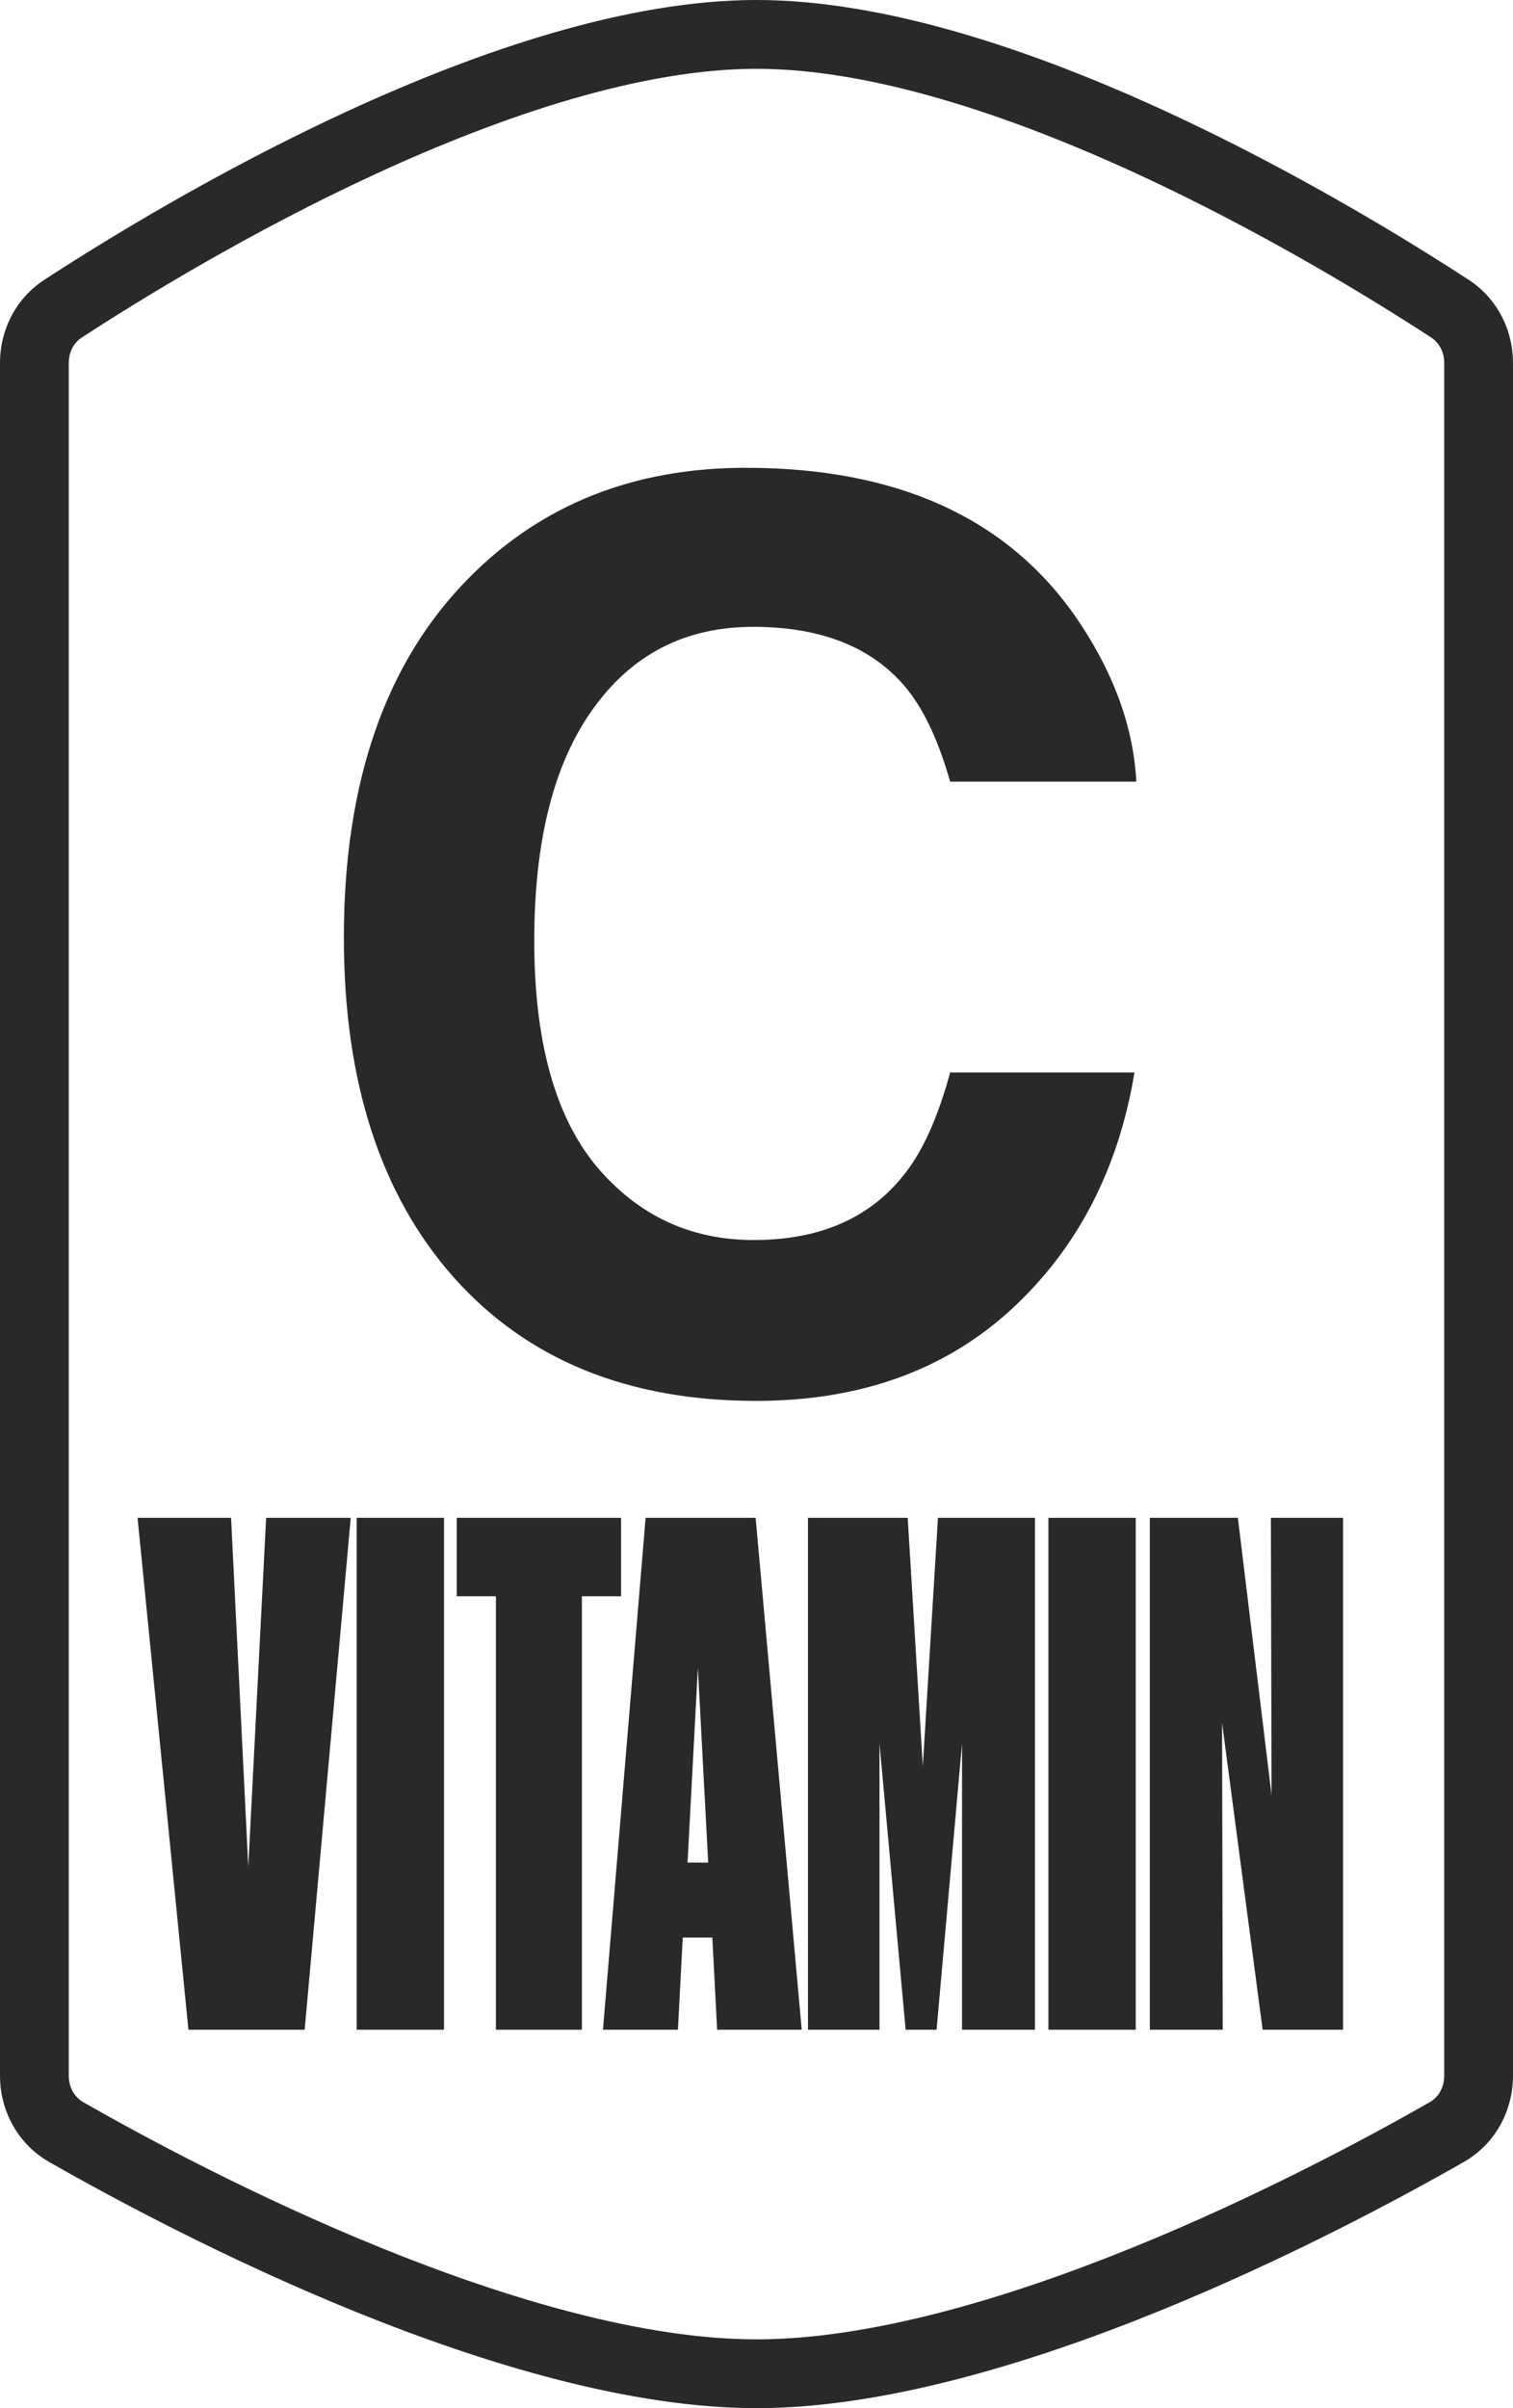 <svg xmlns="http://www.w3.org/2000/svg" fill="none" viewBox="0 0 44 70" height="70" width="44">
<path fill="#292929" d="M5.48 59L4 44.12H6.72L7.22 54.26L7.74 44.12H10.2L8.86 59H5.48Z"></path>
<path fill="#292929" d="M12.912 44.12V59H10.372V44.12H12.912Z"></path>
<path fill="#292929" d="M14.422 59V46.4H13.282V44.12H18.062V46.4H16.922V59H14.422Z"></path>
<path fill="#292929" d="M20.595 54.14L20.295 48.48L19.995 54.14H20.595ZM20.855 59L20.715 56.32H19.855L19.715 59H17.535L18.775 44.12H21.975L23.315 59H20.855Z"></path>
<path fill="#292929" d="M23.497 59V44.12H26.397L26.837 51.34L27.277 44.12H30.097V59H27.977V50.68L27.237 59H26.337L25.577 50.68V59H23.497Z"></path>
<path fill="#292929" d="M33.029 44.12V59H30.489V44.12H33.029Z"></path>
<path fill="#292929" d="M33.439 44.12H35.999L36.979 52.18L36.959 44.12H39.059V59H36.719L35.539 50.08L35.559 59H33.439V44.12Z"></path>
<path fill="#292929" d="M29.406 38.066C27.473 39.836 25 40.721 21.988 40.721C18.262 40.721 15.332 39.525 13.199 37.135C11.066 34.732 10 31.439 10 27.256C10 22.732 11.213 19.246 13.639 16.797C15.748 14.664 18.432 13.598 21.689 13.598C26.049 13.598 29.236 15.027 31.252 17.887C32.365 19.492 32.963 21.104 33.045 22.721H27.631C27.279 21.479 26.828 20.541 26.277 19.908C25.293 18.783 23.834 18.221 21.9 18.221C19.932 18.221 18.379 19.018 17.242 20.611C16.105 22.193 15.537 24.438 15.537 27.344C15.537 30.25 16.135 32.43 17.33 33.883C18.537 35.324 20.066 36.045 21.918 36.045C23.816 36.045 25.264 35.424 26.26 34.182C26.811 33.514 27.268 32.512 27.631 31.176H32.992C32.523 34 31.328 36.297 29.406 38.066Z"></path>
<path fill="#292929" d="M42 60.333V10.552C42 10.22 41.844 9.956 41.623 9.812C39.937 8.714 36.725 6.737 33.039 5.04C29.303 3.321 25.31 2 22 2C18.69 2 14.697 3.321 10.961 5.04C7.275 6.737 4.063 8.714 2.377 9.812C2.156 9.956 2 10.22 2 10.552V60.333C2 60.689 2.176 60.966 2.421 61.106C4.178 62.109 7.411 63.852 11.078 65.338C14.789 66.843 18.742 68 22 68C25.258 68 29.211 66.843 32.922 65.338C36.589 63.852 39.822 62.109 41.579 61.106C41.824 60.966 42 60.689 42 60.333ZM1.285 8.136C0.47 8.668 0 9.579 0 10.552V60.333C0 61.37 0.529 62.329 1.429 62.843C5.028 64.898 14.699 70 22 70C29.301 70 38.972 64.898 42.571 62.843C43.471 62.329 44 61.37 44 60.333V10.552C44 9.579 43.53 8.668 42.715 8.136C39.256 5.883 29.505 0 22 0C14.495 0 4.744 5.883 1.285 8.136Z" clip-rule="evenodd" fill-rule="evenodd"></path>
</svg>
